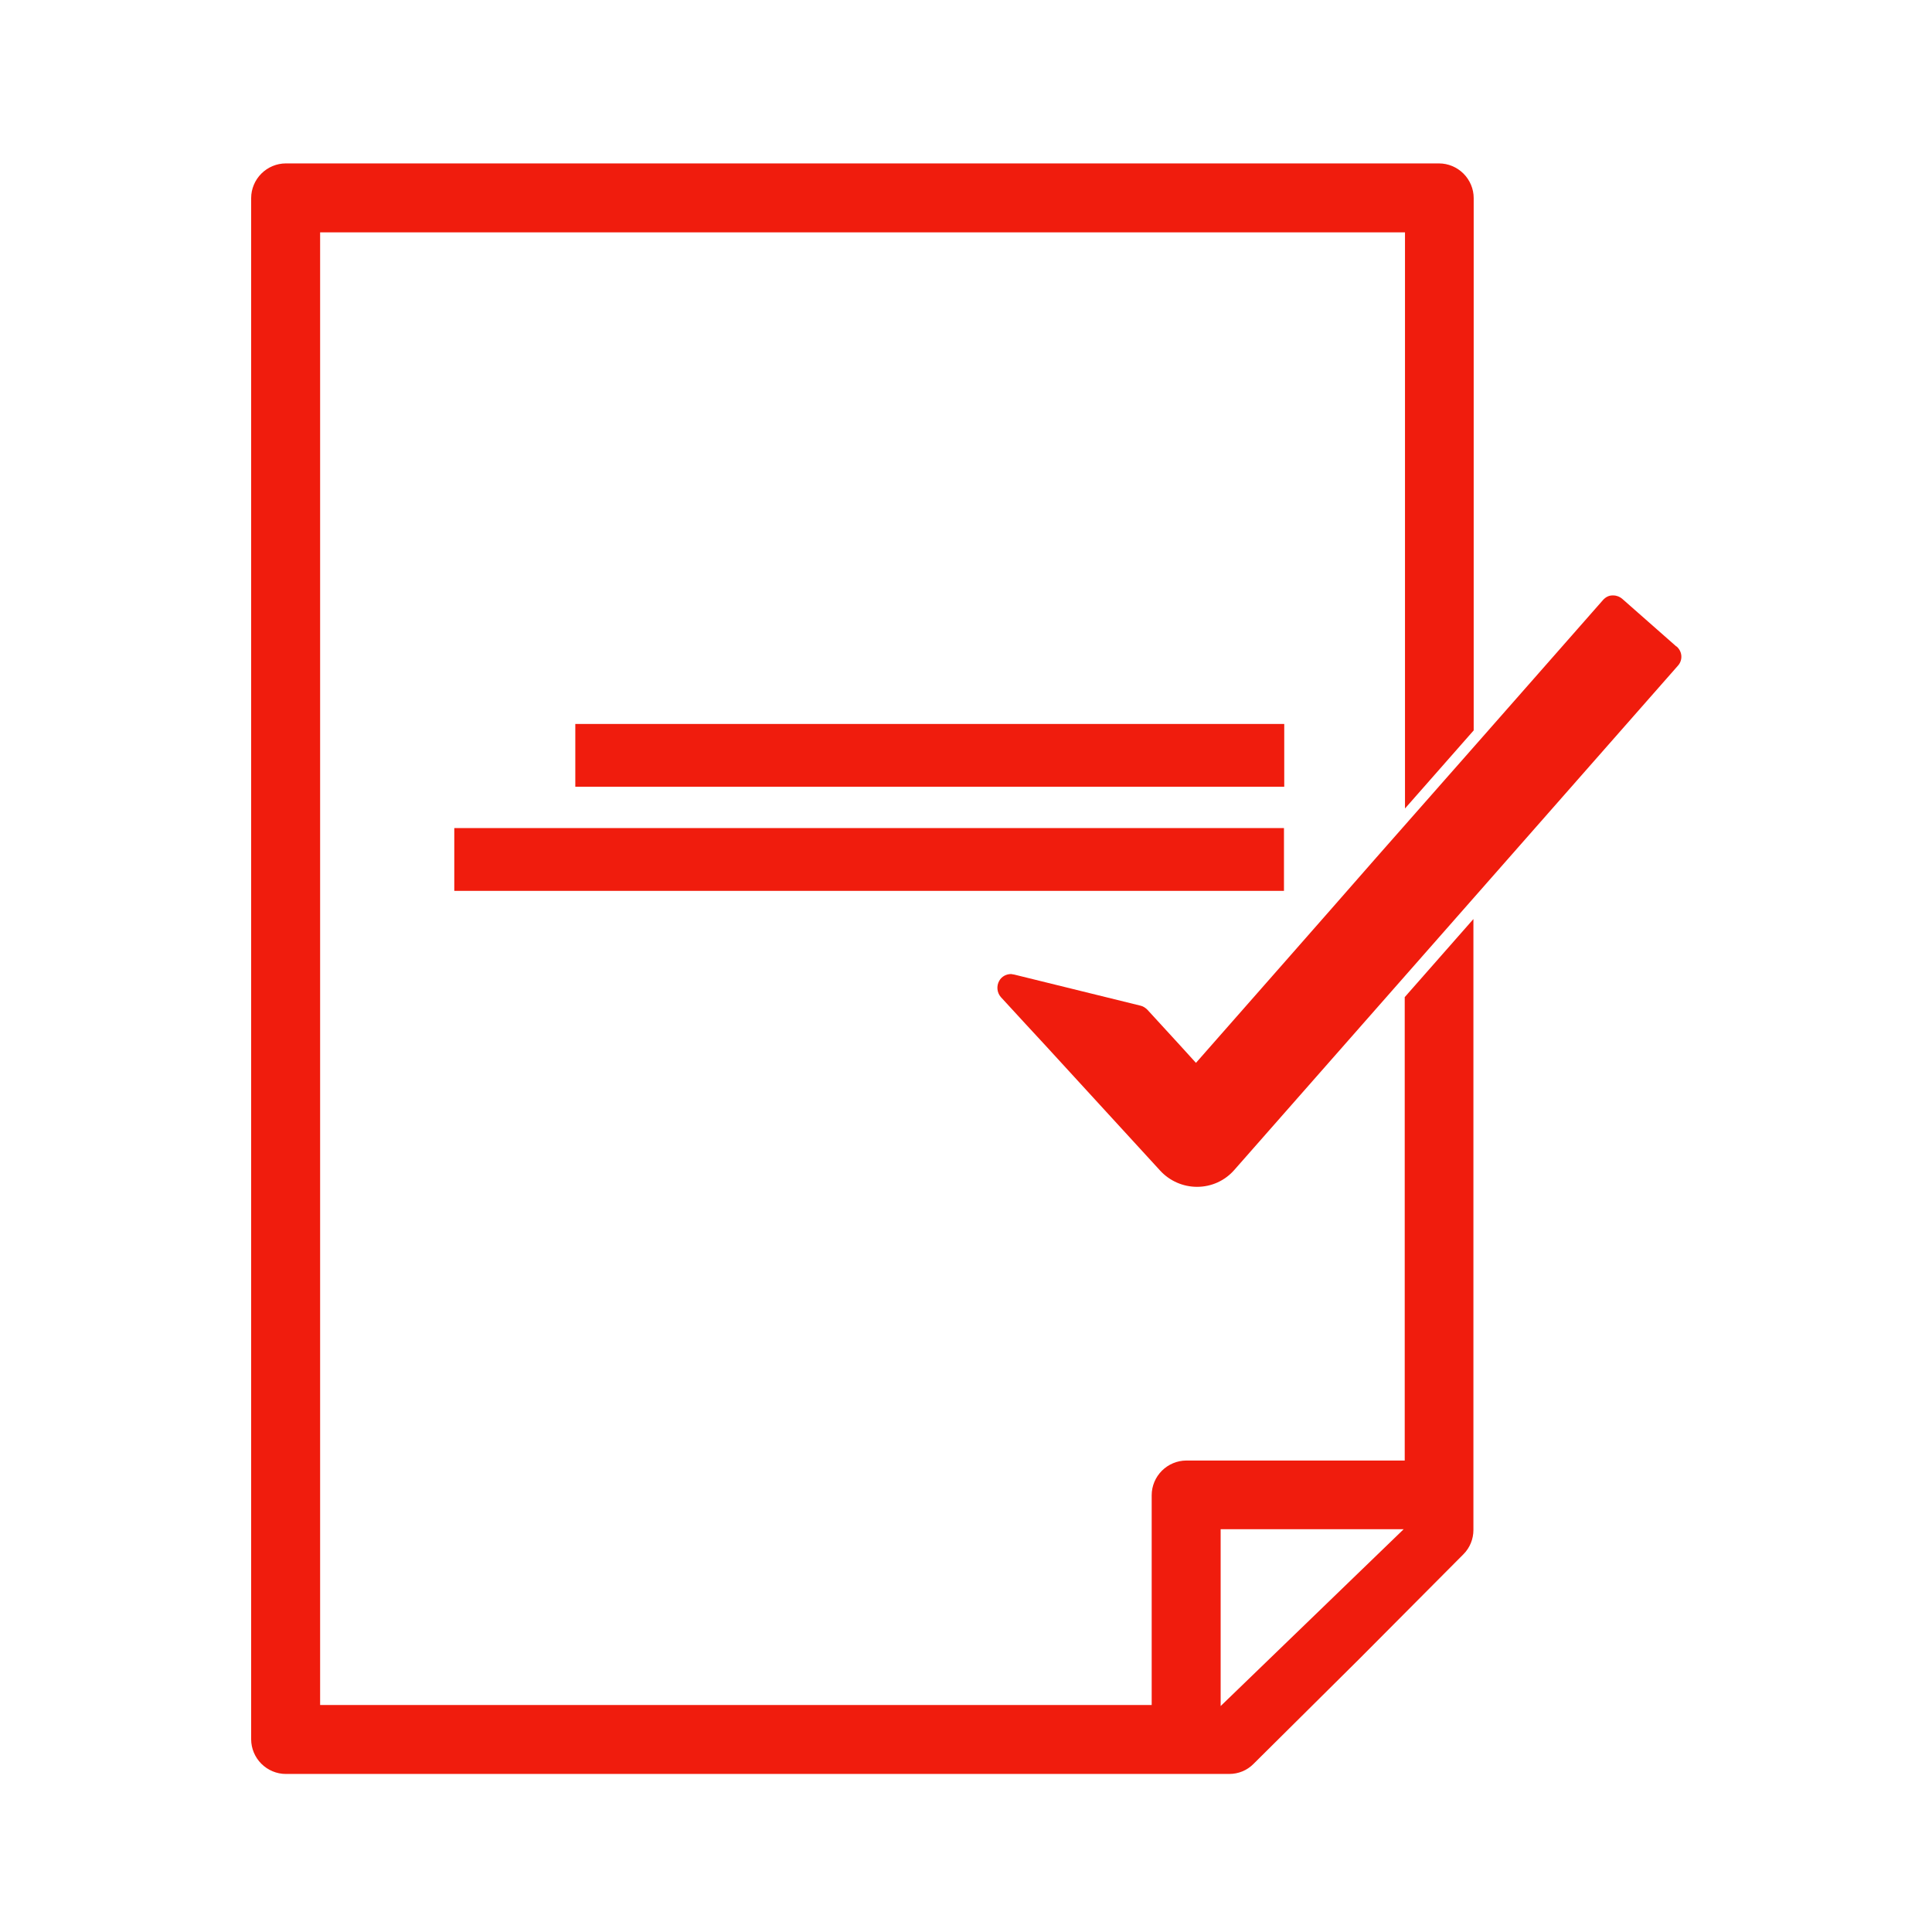 <?xml version="1.0" encoding="UTF-8"?>
<svg id="katman_1" data-name="katman 1" xmlns="http://www.w3.org/2000/svg" viewBox="0 0 72 72">
  <rect x="1.11" y=".1" width="72" height="72" style="fill: none; stroke-width: 0px;"/>
  <rect x="-5.41" y="-3.44" width="80" height="80" style="fill: none; stroke-width: 0px;"/>
  <g>
    <path d="m52.36,54.43h-8.15c-.34,0-.67.14-.91.38-.24.24-.38.57-.38.91v7.82H11.93V8.66h40.43v21.47l2.56-2.91V7.38c0-.34-.14-.67-.38-.91-.24-.24-.57-.38-.91-.38H10.65c-.34,0-.67.14-.91.38-.24.24-.38.57-.38.91v57.44c0,.34.14.67.38.91.24.24.57.38.91.38h35.16c.34,0,.66-.13.9-.37l3.95-3.92h0s3.88-3.9,3.88-3.9c.24-.24.37-.57.37-.9v-22.77l-2.56,2.91v17.3Zm-6.87,9.15v-6.59h6.82l-6.82,6.59Z" style="fill: #f01c0d; stroke-width: 0px;"/>
    <rect x="21.44" y="26.98" width="26.42" height="2.34" style="fill: #f01c0d; stroke-width: 0px;"/>
    <rect x="16.93" y="30.86" width="30.92" height="2.34" style="fill: #f01c0d; stroke-width: 0px;"/>
    <path d="m62.47,24.09l-2.01-1.77c-.09-.08-.21-.13-.34-.13h-.03c-.14,0-.26.07-.35.17l-2.55,2.9-2.05,2.33-3.85,4.37-1.7,1.94-1.81,2.06-2.63,2.99-.58.66-.6-.66-1.21-1.32c-.07-.07-.16-.13-.25-.15l-4.71-1.16-.12-.02c-.18,0-.35.09-.44.25-.11.19-.09.44.06.61l.91.99.74.8,4.29,4.68c.35.38.85.6,1.37.6.54,0,1.04-.23,1.39-.63l9.15-10.4,2.05-2.33,5.33-6.06c.19-.21.17-.53-.05-.72Z" style="fill: #f01c0d; stroke-width: 0px;"/>
  </g>
</svg>
